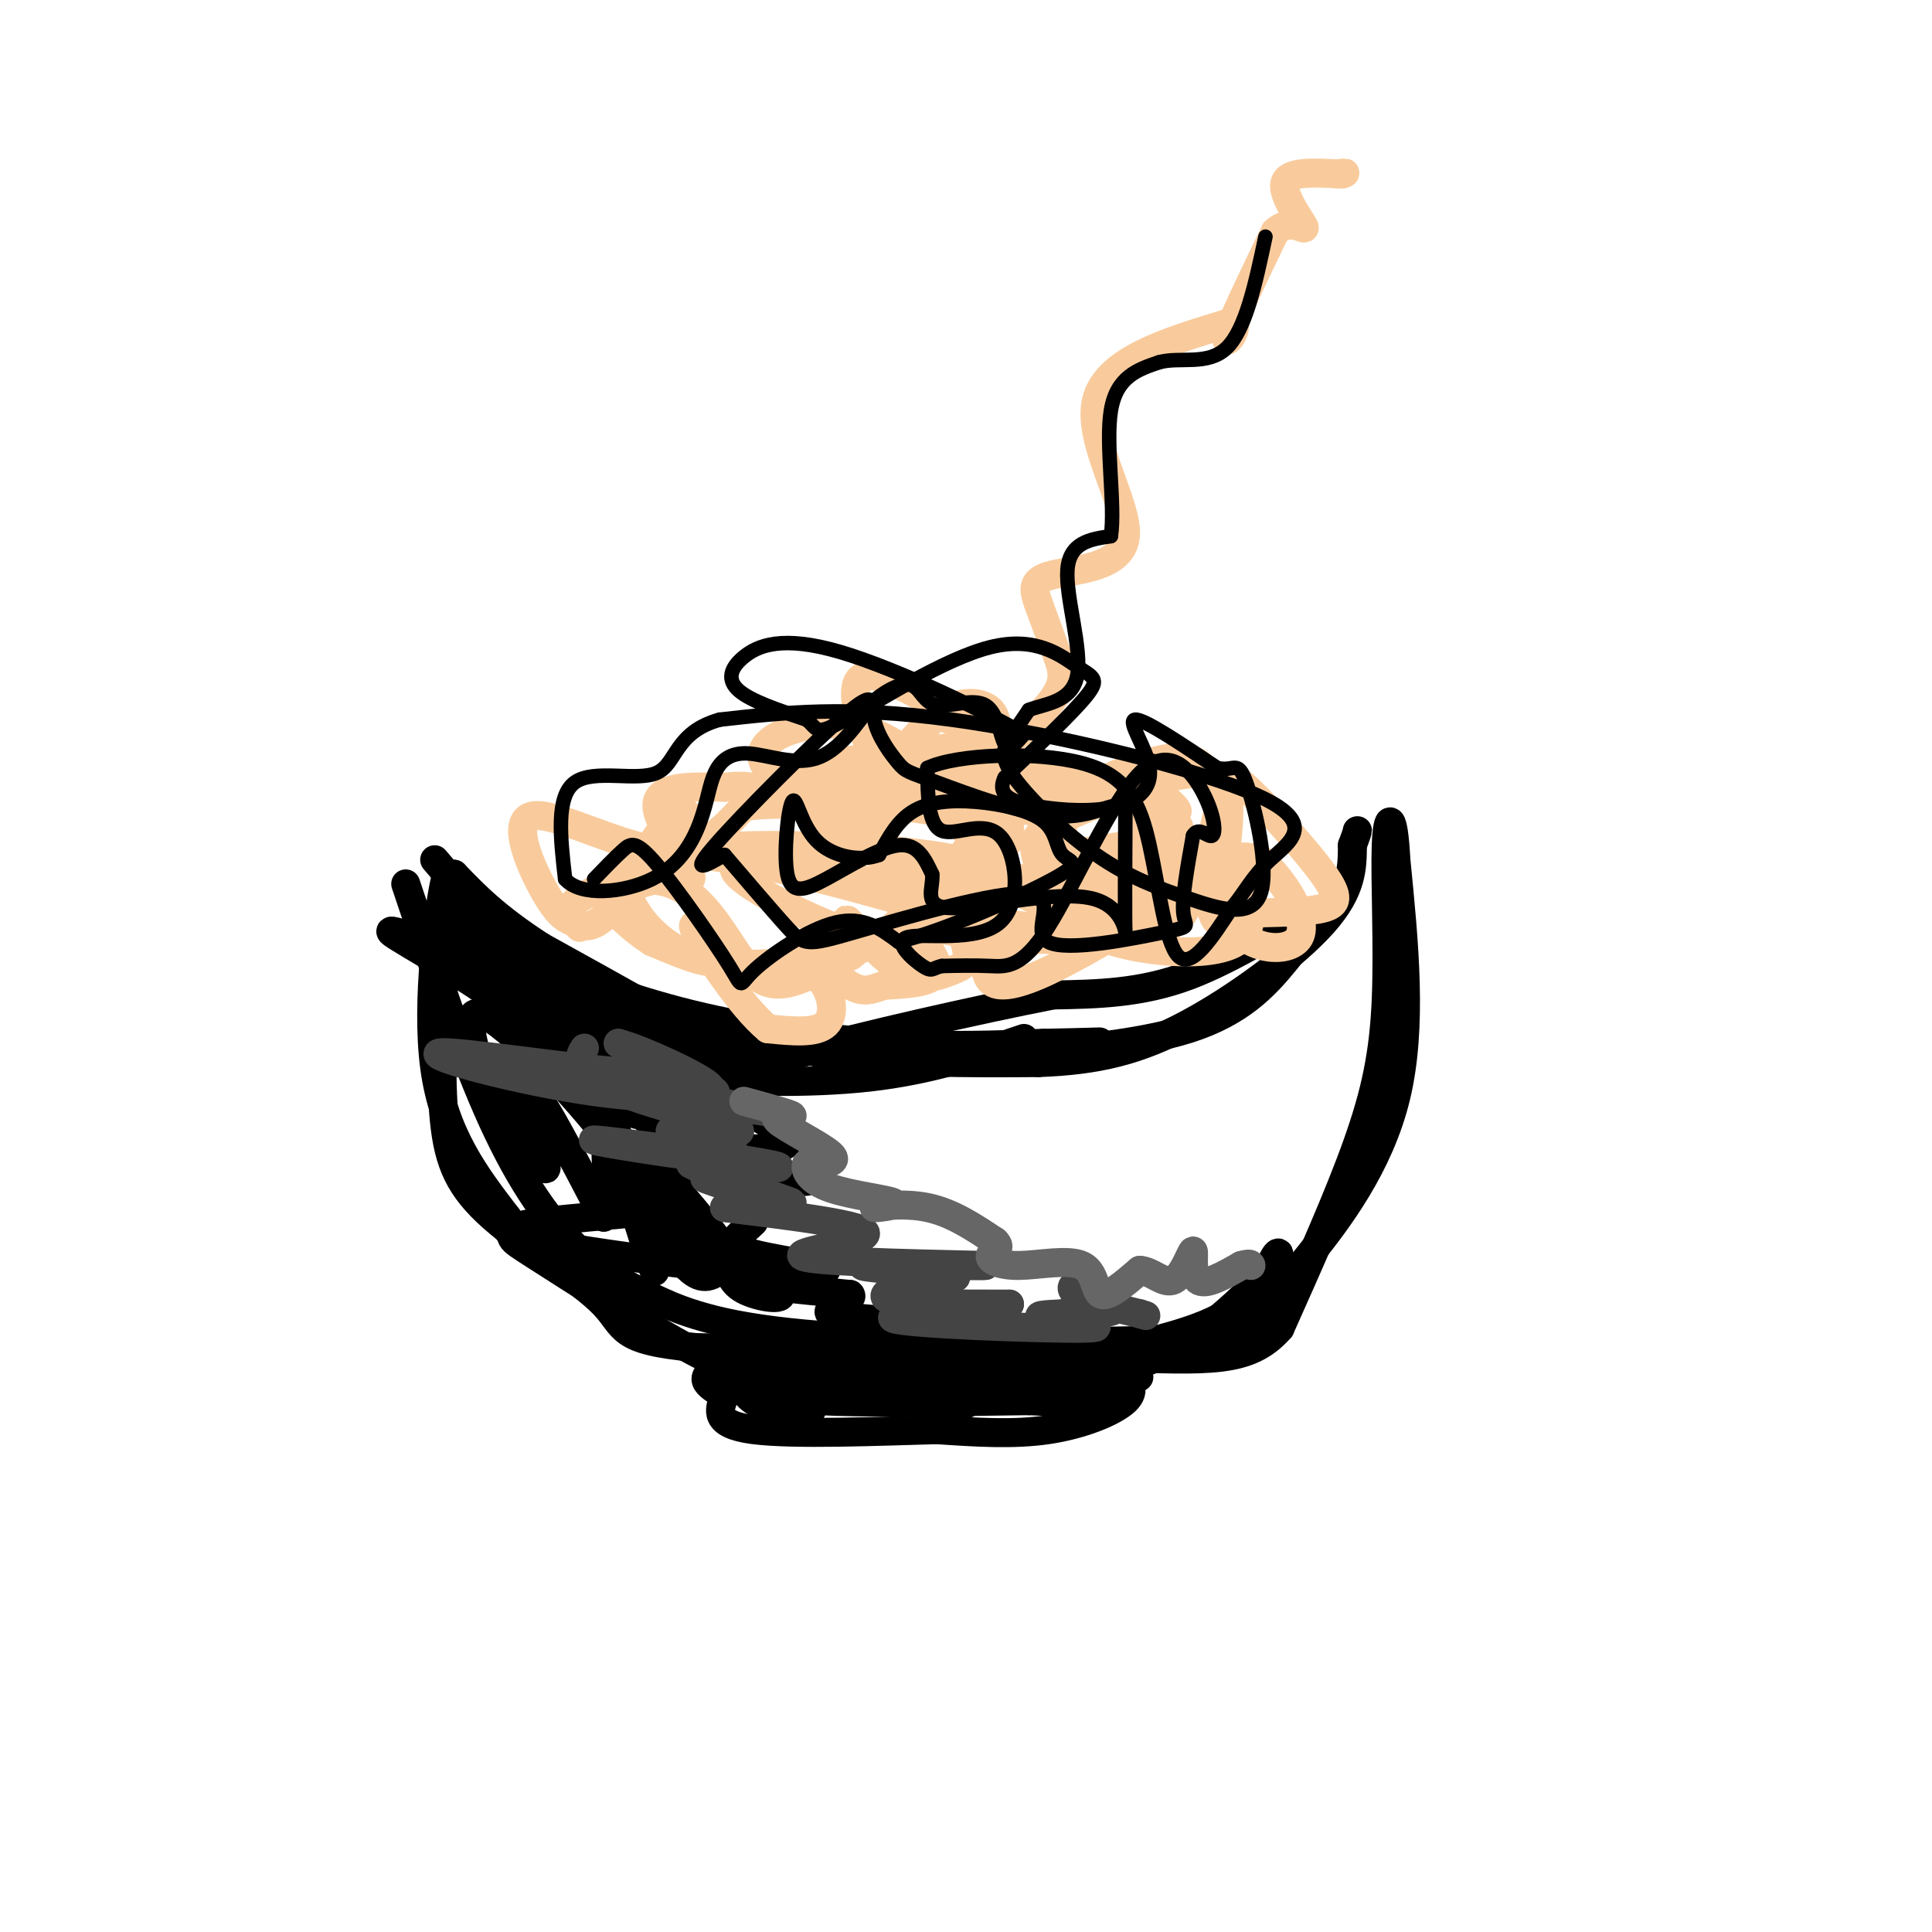 <svg viewBox='0 0 400 400' version='1.1' xmlns='http://www.w3.org/2000/svg' xmlns:xlink='http://www.w3.org/1999/xlink'><g fill='none' stroke='rgb(0,0,0)' stroke-width='6' stroke-linecap='round' stroke-linejoin='round'><path d='M95,189c3.578,5.511 7.156,11.022 12,16c4.844,4.978 10.956,9.422 16,12c5.044,2.578 9.022,3.289 13,4'/><path d='M123,219c4.511,1.511 9.022,3.022 19,4c9.978,0.978 25.422,1.422 38,0c12.578,-1.422 22.289,-4.711 32,-8'/><path d='M203,219c16.177,-1.313 32.354,-2.625 43,-6c10.646,-3.375 15.761,-8.812 20,-14c4.239,-5.188 7.603,-10.128 4,-9c-3.603,1.128 -14.172,8.322 -24,12c-9.828,3.678 -18.914,3.839 -28,4'/><path d='M218,206c-15.667,3.071 -40.833,8.750 -52,12c-11.167,3.250 -8.333,4.071 -15,0c-6.667,-4.071 -22.833,-13.036 -39,-22'/><path d='M112,196c-9.500,-6.167 -13.750,-10.583 -18,-15'/><path d='M94,181c0.000,0.000 0.100,0.100 0.1,0.1'/><path d='M90,178c6.470,7.607 12.940,15.214 18,20c5.060,4.786 8.708,6.750 19,10c10.292,3.250 27.226,7.786 43,10c15.774,2.214 30.387,2.107 45,2'/><path d='M215,220c12.381,-0.440 20.833,-2.542 31,-8c10.167,-5.458 22.048,-14.274 28,-21c5.952,-6.726 5.976,-11.363 6,-16'/><path d='M280,175c1.167,-3.167 1.083,-3.083 1,-3'/><path d='M84,183c6.000,17.933 12.000,35.867 18,49c6.000,13.133 12.000,21.467 18,27c6.000,5.533 12.000,8.267 18,11'/><path d='M138,270c7.583,3.238 17.542,5.833 40,7c22.458,1.167 57.417,0.905 73,0c15.583,-0.905 11.792,-2.452 8,-4'/><path d='M259,273c2.881,-2.179 6.083,-5.625 12,-13c5.917,-7.375 14.548,-18.679 18,-33c3.452,-14.321 1.726,-31.661 0,-49'/><path d='M289,178c-0.498,-9.842 -1.742,-9.947 -2,-3c-0.258,6.947 0.469,20.947 0,32c-0.469,11.053 -2.134,19.158 -6,30c-3.866,10.842 -9.933,24.421 -16,38'/><path d='M265,275c-6.444,7.333 -14.556,6.667 -35,6c-20.444,-0.667 -53.222,-1.333 -86,-2'/><path d='M144,279c-16.373,-1.467 -14.306,-4.136 -19,-9c-4.694,-4.864 -16.148,-11.925 -23,-18c-6.852,-6.075 -9.100,-11.164 -10,-20c-0.900,-8.836 -0.450,-21.418 0,-34'/><path d='M92,198c0.298,-10.548 1.042,-19.917 0,-15c-1.042,4.917 -3.869,24.119 -2,38c1.869,13.881 8.435,22.440 15,31'/><path d='M105,252c1.833,5.417 -1.083,3.458 6,8c7.083,4.542 24.167,15.583 35,21c10.833,5.417 15.417,5.208 20,5'/><path d='M166,286c14.333,0.667 40.167,-0.167 66,-1'/><path d='M232,285c9.333,0.000 -0.333,0.500 -10,1'/><path d='M198,284c-10.167,-0.750 -20.333,-1.500 -26,-1c-5.667,0.500 -6.833,2.250 -8,4'/><path d='M164,287c-1.822,1.289 -2.378,2.511 6,3c8.378,0.489 25.689,0.244 43,0'/><path d='M213,290c9.881,0.369 13.083,1.292 14,0c0.917,-1.292 -0.452,-4.798 0,-6c0.452,-1.202 2.726,-0.101 5,1'/><path d='M232,285c1.679,0.929 3.375,2.750 1,5c-2.375,2.250 -8.821,4.929 -16,6c-7.179,1.071 -15.089,0.536 -23,0'/><path d='M194,296c-11.756,0.311 -29.644,1.089 -38,0c-8.356,-1.089 -7.178,-4.044 -6,-7'/><path d='M150,289c-2.726,-1.988 -6.542,-3.458 -1,-6c5.542,-2.542 20.440,-6.155 23,-6c2.560,0.155 -7.220,4.077 -17,8'/><path d='M155,285c-2.422,2.533 0.022,4.867 3,6c2.978,1.133 6.489,1.067 10,1'/><path d='M95,189c3.101,2.625 6.202,5.250 14,9c7.798,3.750 20.292,8.625 34,12c13.708,3.375 28.631,5.250 41,6c12.369,0.750 22.185,0.375 32,0'/><path d='M216,216c9.560,-0.155 17.458,-0.542 6,0c-11.458,0.542 -42.274,2.012 -64,0c-21.726,-2.012 -34.363,-7.506 -47,-13'/><path d='M111,203c-15.702,-5.155 -31.458,-11.542 -30,-10c1.458,1.542 20.131,11.012 32,22c11.869,10.988 16.935,23.494 22,36'/><path d='M135,251c3.226,4.238 0.292,-3.167 -8,-14c-8.292,-10.833 -21.940,-25.095 -27,-27c-5.060,-1.905 -1.530,8.548 2,19'/><path d='M102,229c2.293,7.626 7.026,17.190 7,15c-0.026,-2.190 -4.811,-16.133 -4,-16c0.811,0.133 7.218,14.344 8,14c0.782,-0.344 -4.062,-15.241 -3,-16c1.062,-0.759 8.031,12.621 15,26'/><path d='M125,252c1.973,-1.328 -0.596,-17.649 1,-16c1.596,1.649 7.356,21.267 9,26c1.644,4.733 -0.826,-5.418 0,-7c0.826,-1.582 4.950,5.405 8,8c3.050,2.595 5.025,0.797 7,-1'/><path d='M150,262c1.242,0.796 0.848,3.285 4,5c3.152,1.715 9.848,2.654 7,0c-2.848,-2.654 -15.242,-8.901 -16,-10c-0.758,-1.099 10.121,2.951 21,7'/><path d='M166,264c-11.583,-0.476 -51.042,-5.167 -59,-8c-7.958,-2.833 15.583,-3.810 25,-5c9.417,-1.190 4.708,-2.595 0,-4'/><path d='M132,247c-1.756,-3.089 -6.148,-8.812 -1,-4c5.148,4.812 19.834,20.158 22,21c2.166,0.842 -8.188,-12.821 -15,-20c-6.813,-7.179 -10.084,-7.873 -11,-7c-0.916,0.873 0.523,3.312 4,6c3.477,2.688 8.994,5.625 10,4c1.006,-1.625 -2.497,-7.813 -6,-14'/><path d='M135,233c-2.300,-2.944 -5.052,-3.305 -5,-3c0.052,0.305 2.906,1.275 5,1c2.094,-0.275 3.427,-1.795 -4,-7c-7.427,-5.205 -23.615,-14.094 -20,-14c3.615,0.094 27.033,9.170 35,12c7.967,2.830 0.484,-0.585 -7,-4'/><path d='M139,218c1.781,0.067 9.735,2.234 10,3c0.265,0.766 -7.159,0.129 -4,3c3.159,2.871 16.903,9.249 18,12c1.097,2.751 -10.451,1.876 -22,1'/><path d='M141,237c2.702,1.774 20.458,5.708 25,7c4.542,1.292 -4.131,-0.060 -8,1c-3.869,1.060 -2.935,4.530 -2,8'/><path d='M156,253c-2.134,2.376 -6.469,4.317 -2,6c4.469,1.683 17.742,3.107 17,4c-0.742,0.893 -15.498,1.255 -17,2c-1.502,0.745 10.249,1.872 22,3'/><path d='M176,268c1.405,1.286 -6.083,3.000 -4,4c2.083,1.000 13.738,1.286 16,2c2.262,0.714 -4.869,1.857 -12,3'/><path d='M176,277c2.356,2.378 14.244,6.822 26,8c11.756,1.178 23.378,-0.911 35,-3'/><path d='M237,282c9.833,-3.333 16.917,-10.167 24,-17'/><path d='M261,265c4.619,-4.369 4.167,-6.792 3,-5c-1.167,1.792 -3.048,7.798 -10,12c-6.952,4.202 -18.976,6.601 -31,9'/><path d='M223,281c-9.833,3.500 -18.917,7.750 -28,12'/></g>
<g fill='none' stroke='rgb(249,203,156)' stroke-width='6' stroke-linecap='round' stroke-linejoin='round'><path d='M120,192c-1.786,-1.804 -3.572,-3.609 0,-6c3.572,-2.391 12.501,-5.370 19,-3c6.499,2.370 10.567,10.089 14,15c3.433,4.911 6.232,7.015 12,5c5.768,-2.015 14.505,-8.147 22,-10c7.495,-1.853 13.747,0.574 20,3'/><path d='M207,196c8.257,-0.998 18.900,-4.994 24,-5c5.100,-0.006 4.656,3.978 -2,2c-6.656,-1.978 -19.523,-9.917 -27,-12c-7.477,-2.083 -9.565,1.691 -12,5c-2.435,3.309 -5.218,6.155 -8,9'/><path d='M182,195c-9.533,-2.067 -29.364,-11.736 -30,-15c-0.636,-3.264 17.924,-0.123 30,3c12.076,3.123 17.670,6.229 20,10c2.330,3.771 1.397,8.208 3,10c1.603,1.792 5.744,0.941 12,-2c6.256,-2.941 14.628,-7.970 23,-13'/><path d='M240,188c4.375,-2.645 3.811,-2.758 1,-3c-2.811,-0.242 -7.870,-0.614 -12,1c-4.130,1.614 -7.332,5.213 -1,8c6.332,2.787 22.197,4.763 28,1c5.803,-3.763 1.545,-13.267 -3,-17c-4.545,-3.733 -9.378,-1.697 -13,0c-3.622,1.697 -6.035,3.056 -7,5c-0.965,1.944 -0.483,4.472 0,7'/><path d='M233,190c-4.080,2.331 -14.279,4.660 -22,3c-7.721,-1.660 -12.965,-7.307 -14,-7c-1.035,0.307 2.140,6.568 3,10c0.860,3.432 -0.594,4.033 -3,5c-2.406,0.967 -5.763,2.299 -10,0c-4.237,-2.299 -9.353,-8.228 -11,-10c-1.647,-1.772 0.177,0.614 2,3'/><path d='M178,194c0.122,1.347 -0.572,3.214 -2,4c-1.428,0.786 -3.590,0.492 -10,1c-6.410,0.508 -17.069,1.816 -25,-2c-7.931,-3.816 -13.135,-12.758 -11,-17c2.135,-4.242 11.610,-3.783 22,-2c10.390,1.783 21.695,4.892 33,8'/><path d='M185,186c6.016,1.648 4.556,1.769 9,0c4.444,-1.769 14.793,-5.427 4,-8c-10.793,-2.573 -42.728,-4.061 -54,-2c-11.272,2.061 -1.881,7.670 -1,6c0.881,-1.670 -6.748,-10.620 -7,-15c-0.252,-4.380 6.874,-4.190 14,-4'/><path d='M150,163c4.555,-0.612 8.943,-0.144 16,4c7.057,4.144 16.785,11.962 24,13c7.215,1.038 11.919,-4.703 11,-8c-0.919,-3.297 -7.459,-4.148 -14,-5'/><path d='M187,167c0.564,-1.868 8.972,-4.039 15,-2c6.028,2.039 9.674,8.286 5,11c-4.674,2.714 -17.669,1.893 -23,0c-5.331,-1.893 -2.998,-4.858 -2,-7c0.998,-2.142 0.660,-3.461 4,-4c3.340,-0.539 10.359,-0.299 14,-1c3.641,-0.701 3.903,-2.343 3,1c-0.903,3.343 -2.972,11.669 1,15c3.972,3.331 13.986,1.665 24,0'/><path d='M228,180c5.926,0.574 8.742,2.009 12,-1c3.258,-3.009 6.960,-10.460 1,-8c-5.960,2.460 -21.580,14.833 -23,20c-1.420,5.167 11.362,3.127 18,2c6.638,-1.127 7.133,-1.342 9,-4c1.867,-2.658 5.105,-7.759 8,-10c2.895,-2.241 5.448,-1.620 8,-1'/><path d='M261,178c4.038,3.323 10.131,12.130 8,16c-2.131,3.870 -12.488,2.802 -15,-5c-2.512,-7.802 2.822,-22.339 -1,-27c-3.822,-4.661 -16.798,0.553 -25,4c-8.202,3.447 -11.629,5.128 -13,7c-1.371,1.872 -0.685,3.936 0,6'/><path d='M215,179c2.270,2.314 7.945,5.097 11,8c3.055,2.903 3.490,5.924 -1,7c-4.490,1.076 -13.903,0.208 -18,0c-4.097,-0.208 -2.877,0.245 -3,-3c-0.123,-3.245 -1.590,-10.190 1,-16c2.590,-5.810 9.236,-10.487 17,-11c7.764,-0.513 16.647,3.139 20,4c3.353,0.861 1.177,-1.070 -1,-3'/><path d='M241,165c-2.532,-2.097 -8.364,-5.841 -7,0c1.364,5.841 9.922,21.267 2,26c-7.922,4.733 -32.325,-1.226 -41,-1c-8.675,0.226 -1.621,6.636 -1,10c0.621,3.364 -5.189,3.682 -11,4'/><path d='M183,204c-2.799,1.016 -4.296,1.557 -7,0c-2.704,-1.557 -6.614,-5.211 -7,-6c-0.386,-0.789 2.753,1.289 2,2c-0.753,0.711 -5.398,0.057 -6,0c-0.602,-0.057 2.838,0.485 5,3c2.162,2.515 3.046,7.004 1,9c-2.046,1.996 -7.023,1.498 -12,1'/><path d='M159,213c-5.493,-4.496 -13.225,-16.236 -15,-20c-1.775,-3.764 2.407,0.448 4,3c1.593,2.552 0.598,3.443 -2,3c-2.598,-0.443 -6.799,-2.222 -11,-4'/><path d='M135,195c-4.448,-2.839 -10.069,-7.936 -9,-10c1.069,-2.064 8.826,-1.094 13,-5c4.174,-3.906 4.764,-12.687 2,-12c-2.764,0.687 -8.882,10.844 -15,21'/><path d='M126,189c-3.686,3.768 -5.402,2.689 -7,2c-1.598,-0.689 -3.078,-0.989 -6,-6c-2.922,-5.011 -7.287,-14.734 -3,-16c4.287,-1.266 17.225,5.924 26,7c8.775,1.076 13.388,-3.962 18,-9'/><path d='M154,167c8.980,-1.261 22.428,0.087 27,1c4.572,0.913 0.266,1.391 -2,2c-2.266,0.609 -2.494,1.349 -3,0c-0.506,-1.349 -1.290,-4.786 0,-7c1.290,-2.214 4.654,-3.204 9,-2c4.346,1.204 9.673,4.602 15,8'/><path d='M200,169c2.301,2.437 0.552,4.528 0,3c-0.552,-1.528 0.091,-6.677 2,-9c1.909,-2.323 5.083,-1.821 9,0c3.917,1.821 8.576,4.962 9,8c0.424,3.038 -3.386,5.972 0,6c3.386,0.028 13.967,-2.849 19,-2c5.033,0.849 4.516,5.425 4,10'/><path d='M243,185c1.483,2.104 3.191,2.364 5,-2c1.809,-4.364 3.720,-13.352 5,-18c1.280,-4.648 1.931,-4.957 6,-1c4.069,3.957 11.557,12.181 15,17c3.443,4.819 2.841,6.234 0,7c-2.841,0.766 -7.920,0.883 -13,1'/><path d='M261,189c-4.395,-1.089 -8.882,-4.311 -10,-3c-1.118,1.311 1.133,7.156 2,4c0.867,-3.156 0.349,-15.311 -1,-23c-1.349,-7.689 -3.528,-10.911 -10,-10c-6.472,0.911 -17.236,5.956 -28,11'/><path d='M214,168c-7.156,-0.911 -11.044,-8.689 -14,-10c-2.956,-1.311 -4.978,3.844 -7,9'/><path d='M193,167c-6.215,0.441 -18.251,-2.956 -24,-5c-5.749,-2.044 -5.211,-2.735 3,-4c8.211,-1.265 24.095,-3.104 31,-4c6.905,-0.896 4.830,-0.848 4,-2c-0.830,-1.152 -0.416,-3.502 -2,-5c-1.584,-1.498 -5.167,-2.142 -9,0c-3.833,2.142 -7.917,7.071 -12,12'/><path d='M184,159c-2.091,3.390 -1.318,5.863 -2,7c-0.682,1.137 -2.820,0.936 -7,0c-4.180,-0.936 -10.402,-2.607 -14,-5c-3.598,-2.393 -4.573,-5.507 -1,-8c3.573,-2.493 11.693,-4.363 19,-2c7.307,2.363 13.802,8.961 20,11c6.198,2.039 12.099,-0.480 18,-3'/><path d='M217,159c4.743,0.756 7.599,4.145 7,6c-0.599,1.855 -4.655,2.177 -12,1c-7.345,-1.177 -17.979,-3.851 -24,-6c-6.021,-2.149 -7.429,-3.771 -9,-8c-1.571,-4.229 -3.306,-11.065 0,-12c3.306,-0.935 11.653,4.033 20,9'/><path d='M199,149c1.976,1.357 -3.083,0.250 -4,-1c-0.917,-1.250 2.310,-2.643 4,-1c1.690,1.643 1.845,6.321 2,11'/><path d='M201,158c3.762,-0.548 12.167,-7.417 16,-12c3.833,-4.583 3.095,-6.881 2,-10c-1.095,-3.119 -2.548,-7.060 -4,-11'/><path d='M215,125c-1.030,-2.971 -1.606,-4.900 3,-6c4.606,-1.100 14.394,-1.373 15,-8c0.606,-6.627 -7.970,-19.608 -6,-28c1.970,-8.392 14.485,-12.196 27,-16'/><path d='M254,67c3.756,-0.844 -0.356,5.044 0,3c0.356,-2.044 5.178,-12.022 10,-22'/><path d='M264,48c3.274,-3.119 6.458,0.083 6,-1c-0.458,-1.083 -4.560,-6.452 -4,-9c0.560,-2.548 5.780,-2.274 11,-2'/><path d='M277,36c2.000,-0.333 1.500,-0.167 1,0'/><path d='M278,36c0.167,0.000 0.083,0.000 0,0'/></g>
<g fill='none' stroke='rgb(68,68,68)' stroke-width='6' stroke-linecap='round' stroke-linejoin='round'><path d='M121,217c-1.268,2.018 -2.536,4.036 8,7c10.536,2.964 32.875,6.875 29,6c-3.875,-0.875 -33.964,-6.536 -40,-8c-6.036,-1.464 11.982,1.268 30,4'/><path d='M148,226c1.547,1.187 -9.585,2.153 -25,0c-15.415,-2.153 -35.112,-7.426 -32,-8c3.112,-0.574 29.032,3.550 39,4c9.968,0.450 3.984,-2.775 -2,-6'/><path d='M128,216c4.776,1.189 17.717,7.161 19,9c1.283,1.839 -9.093,-0.455 -15,-1c-5.907,-0.545 -7.346,0.658 -1,3c6.346,2.342 20.478,5.823 22,7c1.522,1.177 -9.565,0.051 -13,0c-3.435,-0.051 0.783,0.975 5,2'/><path d='M145,236c4.167,1.537 12.086,4.381 5,4c-7.086,-0.381 -29.177,-3.987 -27,-4c2.177,-0.013 28.622,3.568 36,5c7.378,1.432 -4.311,0.716 -16,0'/><path d='M143,241c3.665,2.211 20.828,7.737 21,8c0.172,0.263 -16.646,-4.737 -18,-5c-1.354,-0.263 12.756,4.211 16,6c3.244,1.789 -4.378,0.895 -12,0'/><path d='M150,250c5.929,0.857 26.750,3.000 29,5c2.250,2.000 -14.071,3.857 -13,5c1.071,1.143 19.536,1.571 38,2'/><path d='M204,262c-0.857,0.202 -22.000,-0.292 -25,0c-3.000,0.292 12.143,1.369 17,2c4.857,0.631 -0.571,0.815 -6,1'/><path d='M190,265c-3.378,1.000 -8.822,3.000 -6,4c2.822,1.000 13.911,1.000 25,1'/><path d='M209,270c-4.053,0.684 -26.684,1.895 -24,3c2.684,1.105 30.684,2.105 39,2c8.316,-0.105 -3.053,-1.316 -7,-2c-3.947,-0.684 -0.474,-0.842 3,-1'/><path d='M220,272c3.246,-0.059 9.860,0.293 11,-1c1.140,-1.293 -3.193,-4.233 -6,-5c-2.807,-0.767 -4.088,0.638 -2,2c2.088,1.362 7.544,2.681 13,4'/><path d='M236,272c2.167,0.667 1.083,0.333 0,0'/></g>
<g fill='none' stroke='rgb(102,102,102)' stroke-width='6' stroke-linecap='round' stroke-linejoin='round'><path d='M154,228c4.923,1.351 9.845,2.702 10,3c0.155,0.298 -4.458,-0.458 -3,1c1.458,1.458 8.988,5.131 11,7c2.012,1.869 -1.494,1.935 -5,2'/><path d='M167,241c-0.530,1.282 0.645,3.487 5,5c4.355,1.513 11.889,2.333 13,3c1.111,0.667 -4.201,1.179 -4,1c0.201,-0.179 5.915,-1.051 11,0c5.085,1.051 9.543,4.026 14,7'/><path d='M206,257c1.776,1.611 -0.784,2.139 -1,3c-0.216,0.861 1.911,2.056 6,2c4.089,-0.056 10.139,-1.361 13,0c2.861,1.361 2.532,5.389 4,6c1.468,0.611 4.734,-2.194 8,-5'/><path d='M236,263c2.568,0.148 4.987,3.019 7,2c2.013,-1.019 3.619,-5.928 4,-6c0.381,-0.072 -0.463,4.694 1,6c1.463,1.306 5.231,-0.847 9,-3'/><path d='M257,262c1.833,-0.500 1.917,-0.250 2,0'/></g>
<g fill='none' stroke='rgb(0,0,0)' stroke-width='3' stroke-linecap='round' stroke-linejoin='round'><path d='M123,182c2.188,-2.270 4.377,-4.539 6,-6c1.623,-1.461 2.681,-2.112 7,3c4.319,5.112 11.900,15.989 15,21c3.100,5.011 1.719,4.157 5,1c3.281,-3.157 11.223,-8.616 17,-10c5.777,-1.384 9.388,1.308 13,4'/><path d='M186,195c9.120,-2.118 25.421,-9.414 32,-13c6.579,-3.586 3.437,-3.461 2,-5c-1.437,-1.539 -1.169,-4.742 -4,-7c-2.831,-2.258 -8.762,-3.569 -14,-4c-5.238,-0.431 -9.782,0.020 -13,2c-3.218,1.980 -5.109,5.490 -7,9'/><path d='M182,177c-3.759,1.428 -9.658,0.500 -13,-3c-3.342,-3.500 -4.128,-9.570 -5,-8c-0.872,1.570 -1.832,10.782 -1,15c0.832,4.218 3.455,3.443 8,1c4.545,-2.443 11.013,-6.555 15,-7c3.987,-0.445 5.494,2.778 7,6'/><path d='M193,181c0.343,2.826 -2.300,6.892 4,7c6.300,0.108 21.542,-3.740 29,-2c7.458,1.740 7.131,9.069 7,7c-0.131,-2.069 -0.065,-13.534 0,-25'/><path d='M233,168c-1.473,-3.251 -5.157,1.120 -13,1c-7.843,-0.120 -19.845,-4.732 -26,-7c-6.155,-2.268 -6.461,-2.190 -8,-4c-1.539,-1.810 -4.309,-5.506 -5,-9c-0.691,-3.494 0.699,-6.787 -6,-1c-6.699,5.787 -21.485,20.653 -27,27c-5.515,6.347 -1.757,4.173 2,2'/><path d='M150,177c2.999,3.470 9.497,11.146 13,15c3.503,3.854 4.012,3.885 14,1c9.988,-2.885 29.455,-8.685 36,-8c6.545,0.685 0.167,7.854 4,10c3.833,2.146 17.878,-0.730 24,-2c6.122,-1.270 4.321,-0.934 4,-4c-0.321,-3.066 0.840,-9.533 2,-16'/><path d='M247,173c1.197,-2.124 3.188,0.566 4,0c0.812,-0.566 0.444,-4.386 -2,-9c-2.444,-4.614 -6.964,-10.020 -13,-4c-6.036,6.020 -13.587,23.467 -19,32c-5.413,8.533 -8.690,8.152 -12,8c-3.310,-0.152 -6.655,-0.076 -10,0'/><path d='M195,200c-1.975,0.396 -1.913,1.384 -4,0c-2.087,-1.384 -6.325,-5.142 -3,-6c3.325,-0.858 14.211,1.182 19,-3c4.789,-4.182 3.482,-14.588 0,-18c-3.482,-3.412 -9.138,0.168 -12,-1c-2.862,-1.168 -2.931,-7.084 -3,-13'/><path d='M192,159c5.995,-2.869 22.483,-3.542 32,-1c9.517,2.542 12.062,8.300 14,17c1.938,8.700 3.268,20.343 6,23c2.732,2.657 6.866,-3.671 11,-10'/><path d='M255,188c2.767,-3.279 4.185,-6.477 8,-10c3.815,-3.523 10.027,-7.372 -2,-13c-12.027,-5.628 -42.293,-13.037 -64,-16c-21.707,-2.963 -34.853,-1.482 -48,0'/><path d='M149,149c-9.381,2.607 -8.833,9.125 -13,11c-4.167,1.875 -13.048,-0.893 -17,2c-3.952,2.893 -2.976,11.446 -2,20'/><path d='M117,182c3.192,3.681 12.173,2.883 18,0c5.827,-2.883 8.501,-7.853 10,-12c1.499,-4.147 1.825,-7.472 3,-10c1.175,-2.528 3.201,-4.257 7,-4c3.799,0.257 9.371,2.502 14,1c4.629,-1.502 8.314,-6.751 12,-12'/><path d='M181,145c3.514,-2.815 6.298,-3.851 8,-3c1.702,0.851 2.322,3.589 5,4c2.678,0.411 7.413,-1.505 10,0c2.587,1.505 3.025,6.430 4,8c0.975,1.570 2.488,-0.215 4,-2'/><path d='M212,152c-6.836,-4.128 -25.925,-13.447 -38,-17c-12.075,-3.553 -17.136,-1.341 -20,1c-2.864,2.341 -3.533,4.812 -1,7c2.533,2.188 8.266,4.094 14,6'/><path d='M167,149c2.426,1.892 1.493,3.623 8,0c6.507,-3.623 20.456,-12.600 30,-15c9.544,-2.400 14.685,1.777 18,4c3.315,2.223 4.804,2.492 2,6c-2.804,3.508 -9.902,10.254 -17,17'/><path d='M208,161c-1.874,3.910 1.940,5.186 7,6c5.060,0.814 11.367,1.167 16,0c4.633,-1.167 7.594,-3.853 7,-8c-0.594,-4.147 -4.741,-9.756 -3,-10c1.741,-0.244 9.371,4.878 17,10'/><path d='M252,159c3.626,0.870 4.192,-1.957 6,3c1.808,4.957 4.857,17.696 3,23c-1.857,5.304 -8.619,3.173 -15,1c-6.381,-2.173 -12.380,-4.386 -19,-9c-6.620,-4.614 -13.859,-11.627 -17,-16c-3.141,-4.373 -2.183,-6.107 -1,-8c1.183,-1.893 2.592,-3.947 4,-6'/><path d='M213,147c3.107,-1.286 8.875,-1.500 10,-7c1.125,-5.500 -2.393,-16.286 -2,-22c0.393,-5.714 4.696,-6.357 9,-7'/><path d='M230,111c0.956,-6.422 -1.156,-18.978 0,-26c1.156,-7.022 5.578,-8.511 10,-10'/><path d='M240,75c4.311,-1.200 10.089,0.800 14,-3c3.911,-3.800 5.956,-13.400 8,-23'/></g>
</svg>